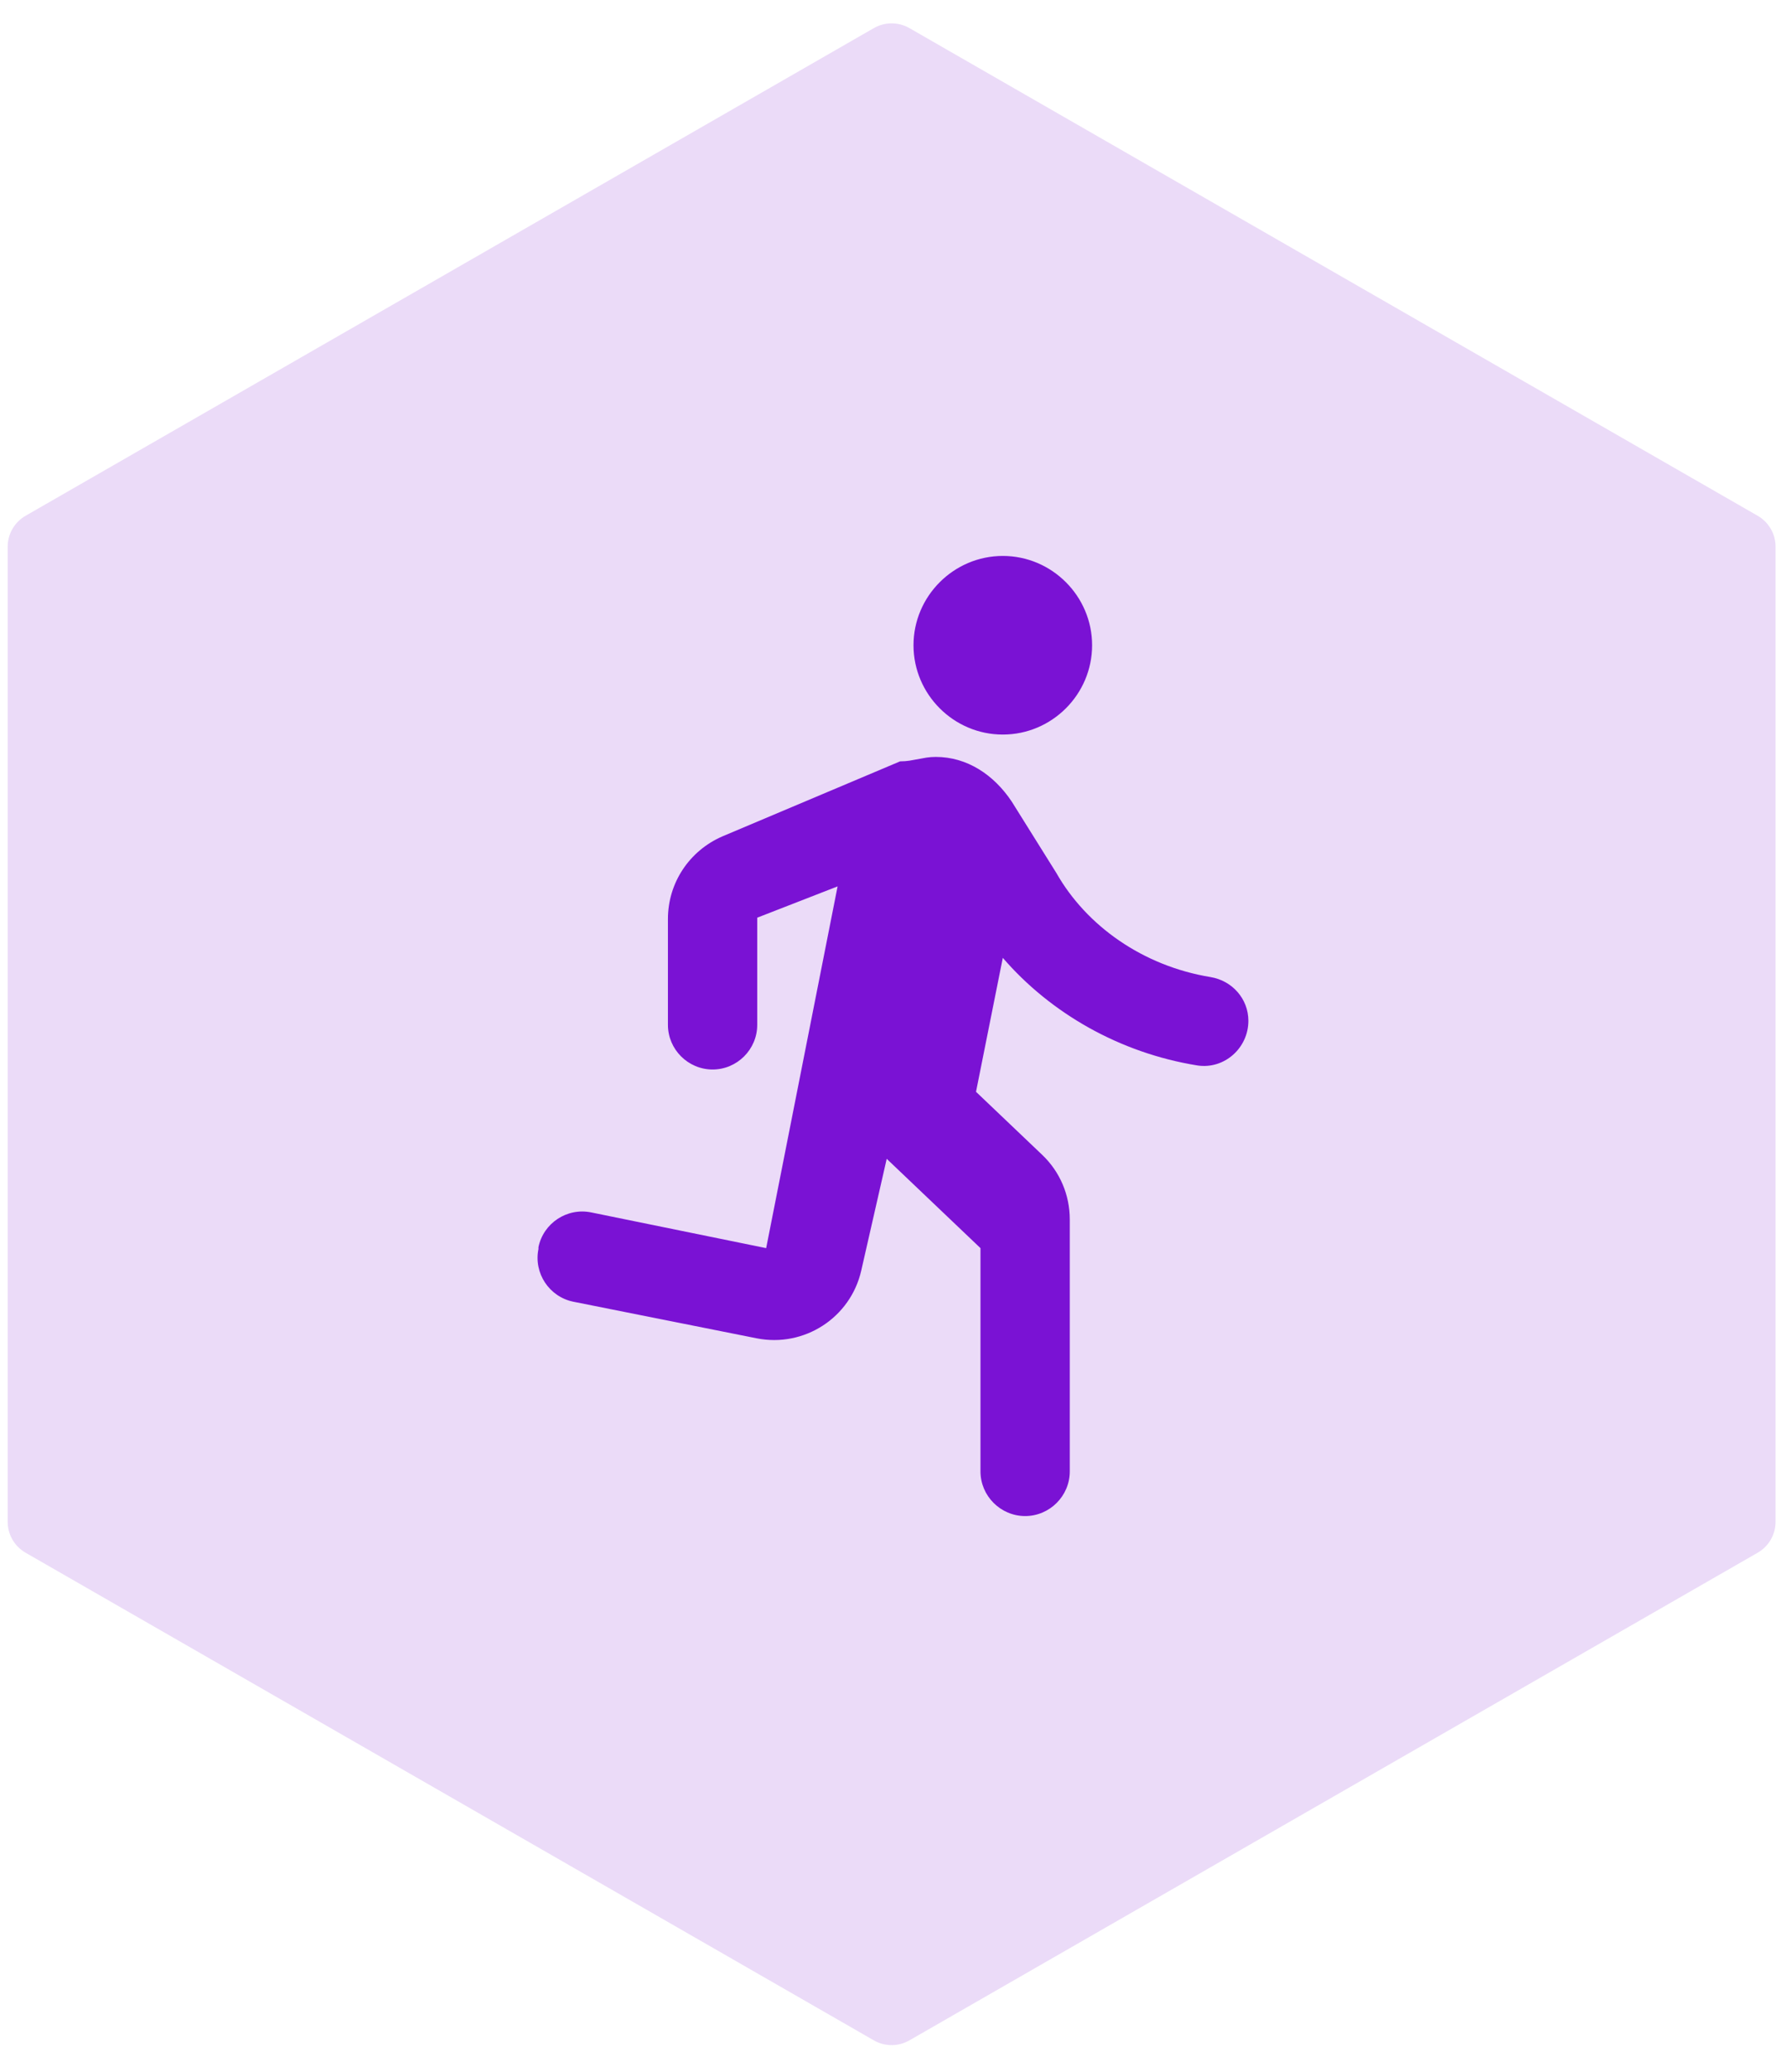 <svg width="50" height="58" viewBox="0 0 50 58" fill="none" xmlns="http://www.w3.org/2000/svg">
<g clip-path="url(#clip0_7326_35376)">
<path opacity="0.15" d="M24.463 0.787C24.772 0.61 25.151 0.61 25.46 0.787L49.207 14.438C49.517 14.616 49.708 14.947 49.708 15.304V42.597C49.708 42.955 49.517 43.286 49.207 43.464L25.46 57.114C25.151 57.292 24.772 57.292 24.463 57.114L0.716 43.464C0.406 43.286 0.215 42.955 0.215 42.597V15.304C0.215 14.947 0.406 14.616 0.716 14.438L24.463 0.787Z" fill="#7A12D4"/>
<path d="M26.199 21.188C27.074 21.188 27.824 21.688 28.324 22.438L29.574 24.438C30.412 25.912 31.987 27.037 33.887 27.35C34.499 27.45 34.949 27.963 34.949 28.575C34.949 29.338 34.274 29.938 33.524 29.825C31.349 29.475 29.412 28.363 28.074 26.812L27.324 30.562L29.175 32.325C29.675 32.8 29.949 33.45 29.949 34.138V41.188C29.949 41.875 29.387 42.438 28.699 42.438C28.012 42.437 27.449 41.875 27.449 41.188V34.938L24.824 32.438L24.112 35.562C23.812 36.888 22.512 37.725 21.186 37.463L16.05 36.438C15.375 36.3 14.937 35.638 15.074 34.963V34.912C15.212 34.237 15.875 33.8 16.55 33.938L21.449 34.938L23.449 24.812L21.199 25.688V28.688C21.199 29.375 20.637 29.938 19.949 29.938C19.262 29.937 18.699 29.375 18.699 28.688V25.725C18.699 24.712 19.3 23.812 20.225 23.412L25.199 21.312C25.293 21.312 25.379 21.305 25.461 21.293L25.938 21.207C26.02 21.195 26.105 21.188 26.199 21.188ZM28.074 15.562C29.449 15.562 30.574 16.688 30.574 18.062C30.574 19.438 29.449 20.562 28.074 20.562C26.699 20.562 25.574 19.437 25.574 18.062C25.574 16.688 26.699 15.563 28.074 15.562Z" fill="#7A12D4"/>
</g>
<defs>
<clipPath id="clip0_7326_35376">
<rect width="50" height="58" fill="white"/>
</clipPath>
</defs>
</svg>
